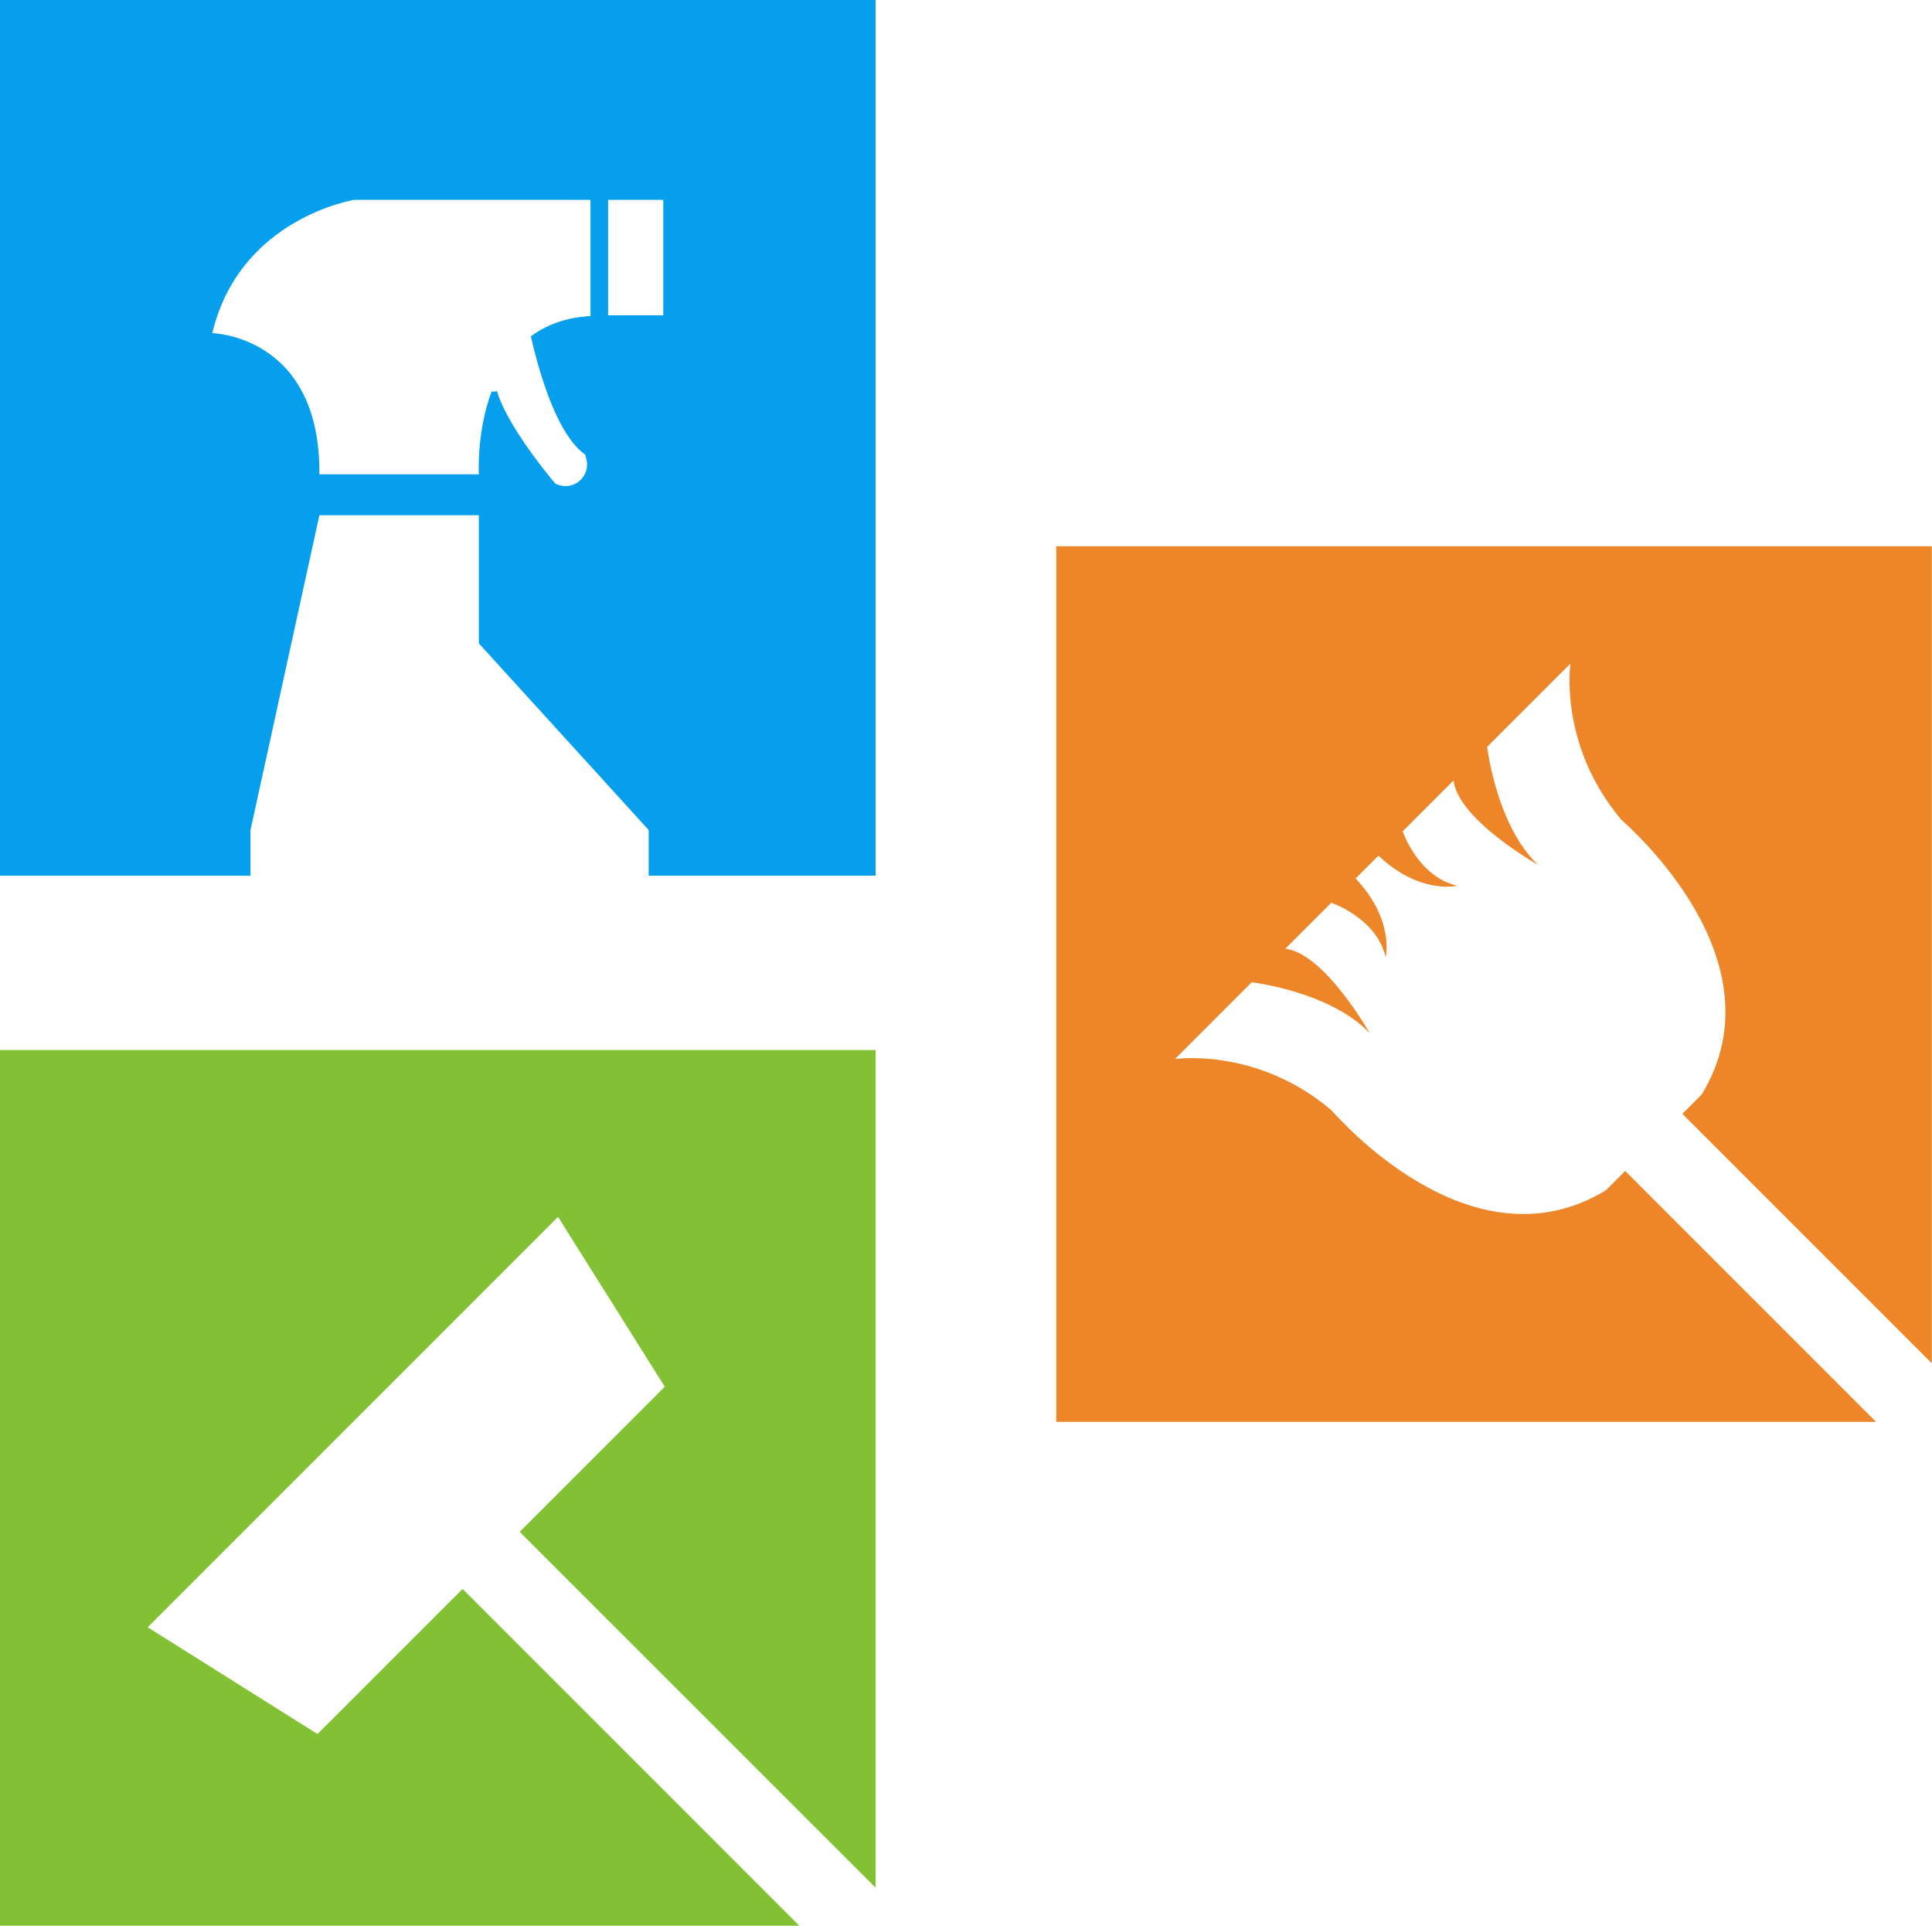 <?xml version="1.0" encoding="UTF-8"?>
<!DOCTYPE svg PUBLIC '-//W3C//DTD SVG 1.0//EN'
          'http://www.w3.org/TR/2001/REC-SVG-20010904/DTD/svg10.dtd'>
<svg height="421.4" preserveAspectRatio="xMidYMid meet" version="1.0" viewBox="0.0 0.0 422.8 421.4" width="422.8" xmlns="http://www.w3.org/2000/svg" xmlns:xlink="http://www.w3.org/1999/xlink" zoomAndPan="magnify"
><g
  ><g id="change1_1"
    ><path d="M368.17,243.73l54.59,54.59V119.53H231.15v191.61h179.42l-54.91-54.91l-4.24,4.24 c-29.62,17.97-58.98-16.45-60.12-17.59c-16.33-13.8-34.17-11.14-34.17-11.14l16.8-16.8c0,0,17.21,2.02,25.82,11.14 c0,0-9.86-17.48-18.47-18.48l10.06-10.06c0,0,9.87,3.29,11.9,11.9c0,0,2.02-8.1-6.58-17.21l2.5-2.5l0.54-0.54l1.42-1.42l0.54-0.54 c9.11,8.61,17.21,6.58,17.21,6.58c-8.61-2.02-11.9-11.9-11.9-11.9l11.13-11.13c1.01,8.61,18.49,18.47,18.49,18.47 c-9.11-8.61-11.14-25.82-11.14-25.82l18.23-18.23c0,0-2.66,17.85,11.14,34.17c1.14,1.14,35.56,30.5,17.59,60.12L368.17,243.73z" fill="#EC8629"
    /></g
    ><g id="change2_1"
    ><path d="M0 421.38L174.91 421.38 101.23 347.69 69.48 379.44 32.33 356.08 77.22 311.18 122.12 266.28 145.48 303.44 113.73 335.19 191.61 413.06 191.61 229.77 0 229.77z" fill="#82C133"
    /></g
    ><g id="change3_1"
    ><path d="M0,191.61h54.82v-9.98l15.07-68.88h34.9l0,28.03l37.17,40.85v9.98h49.65V0H0V191.61z M133.08,43.73h12.07 v25.26h-12.07V43.73z M77.52,43.73h51.7v25.43c-5.48,0.31-9.74,1.98-13.05,4.44c1.54,6.75,4.71,18.08,9.61,23.76 c0.68,0.78,1.38,1.46,2.12,2c0.06,0.04,0.11,0.08,0.17,0.12c0,0,0.08,0.24,0.16,0.63c0,0,0,0,0,0.01c0.16,0.48,0.25,0.99,0.25,1.52 c0,0.09,0,0.18-0.01,0.26c-0.13,2.37-2,4.27-4.35,4.45h0c-0.12,0.01-0.24,0.01-0.36,0.01c-0.69,0-1.35-0.15-1.95-0.42c0,0,0,0,0,0 c-0.08-0.02-0.16-0.04-0.24-0.07c0,0-0.03-0.03-0.08-0.1c-0.26-0.3-1.1-1.3-2.24-2.75c-3.23-4.09-8.87-11.8-10.57-17.66 c0.11,0.33-0.38,0.39-1.1,0.32c-3.33,8.92-2.78,18.11-2.78,18.11h-34.9C70.14,73.4,46.46,72.9,46.46,72.9 C52.44,47.72,77.52,43.73,77.52,43.73z" fill="#059FED"
    /></g
  ></g
></svg
>

